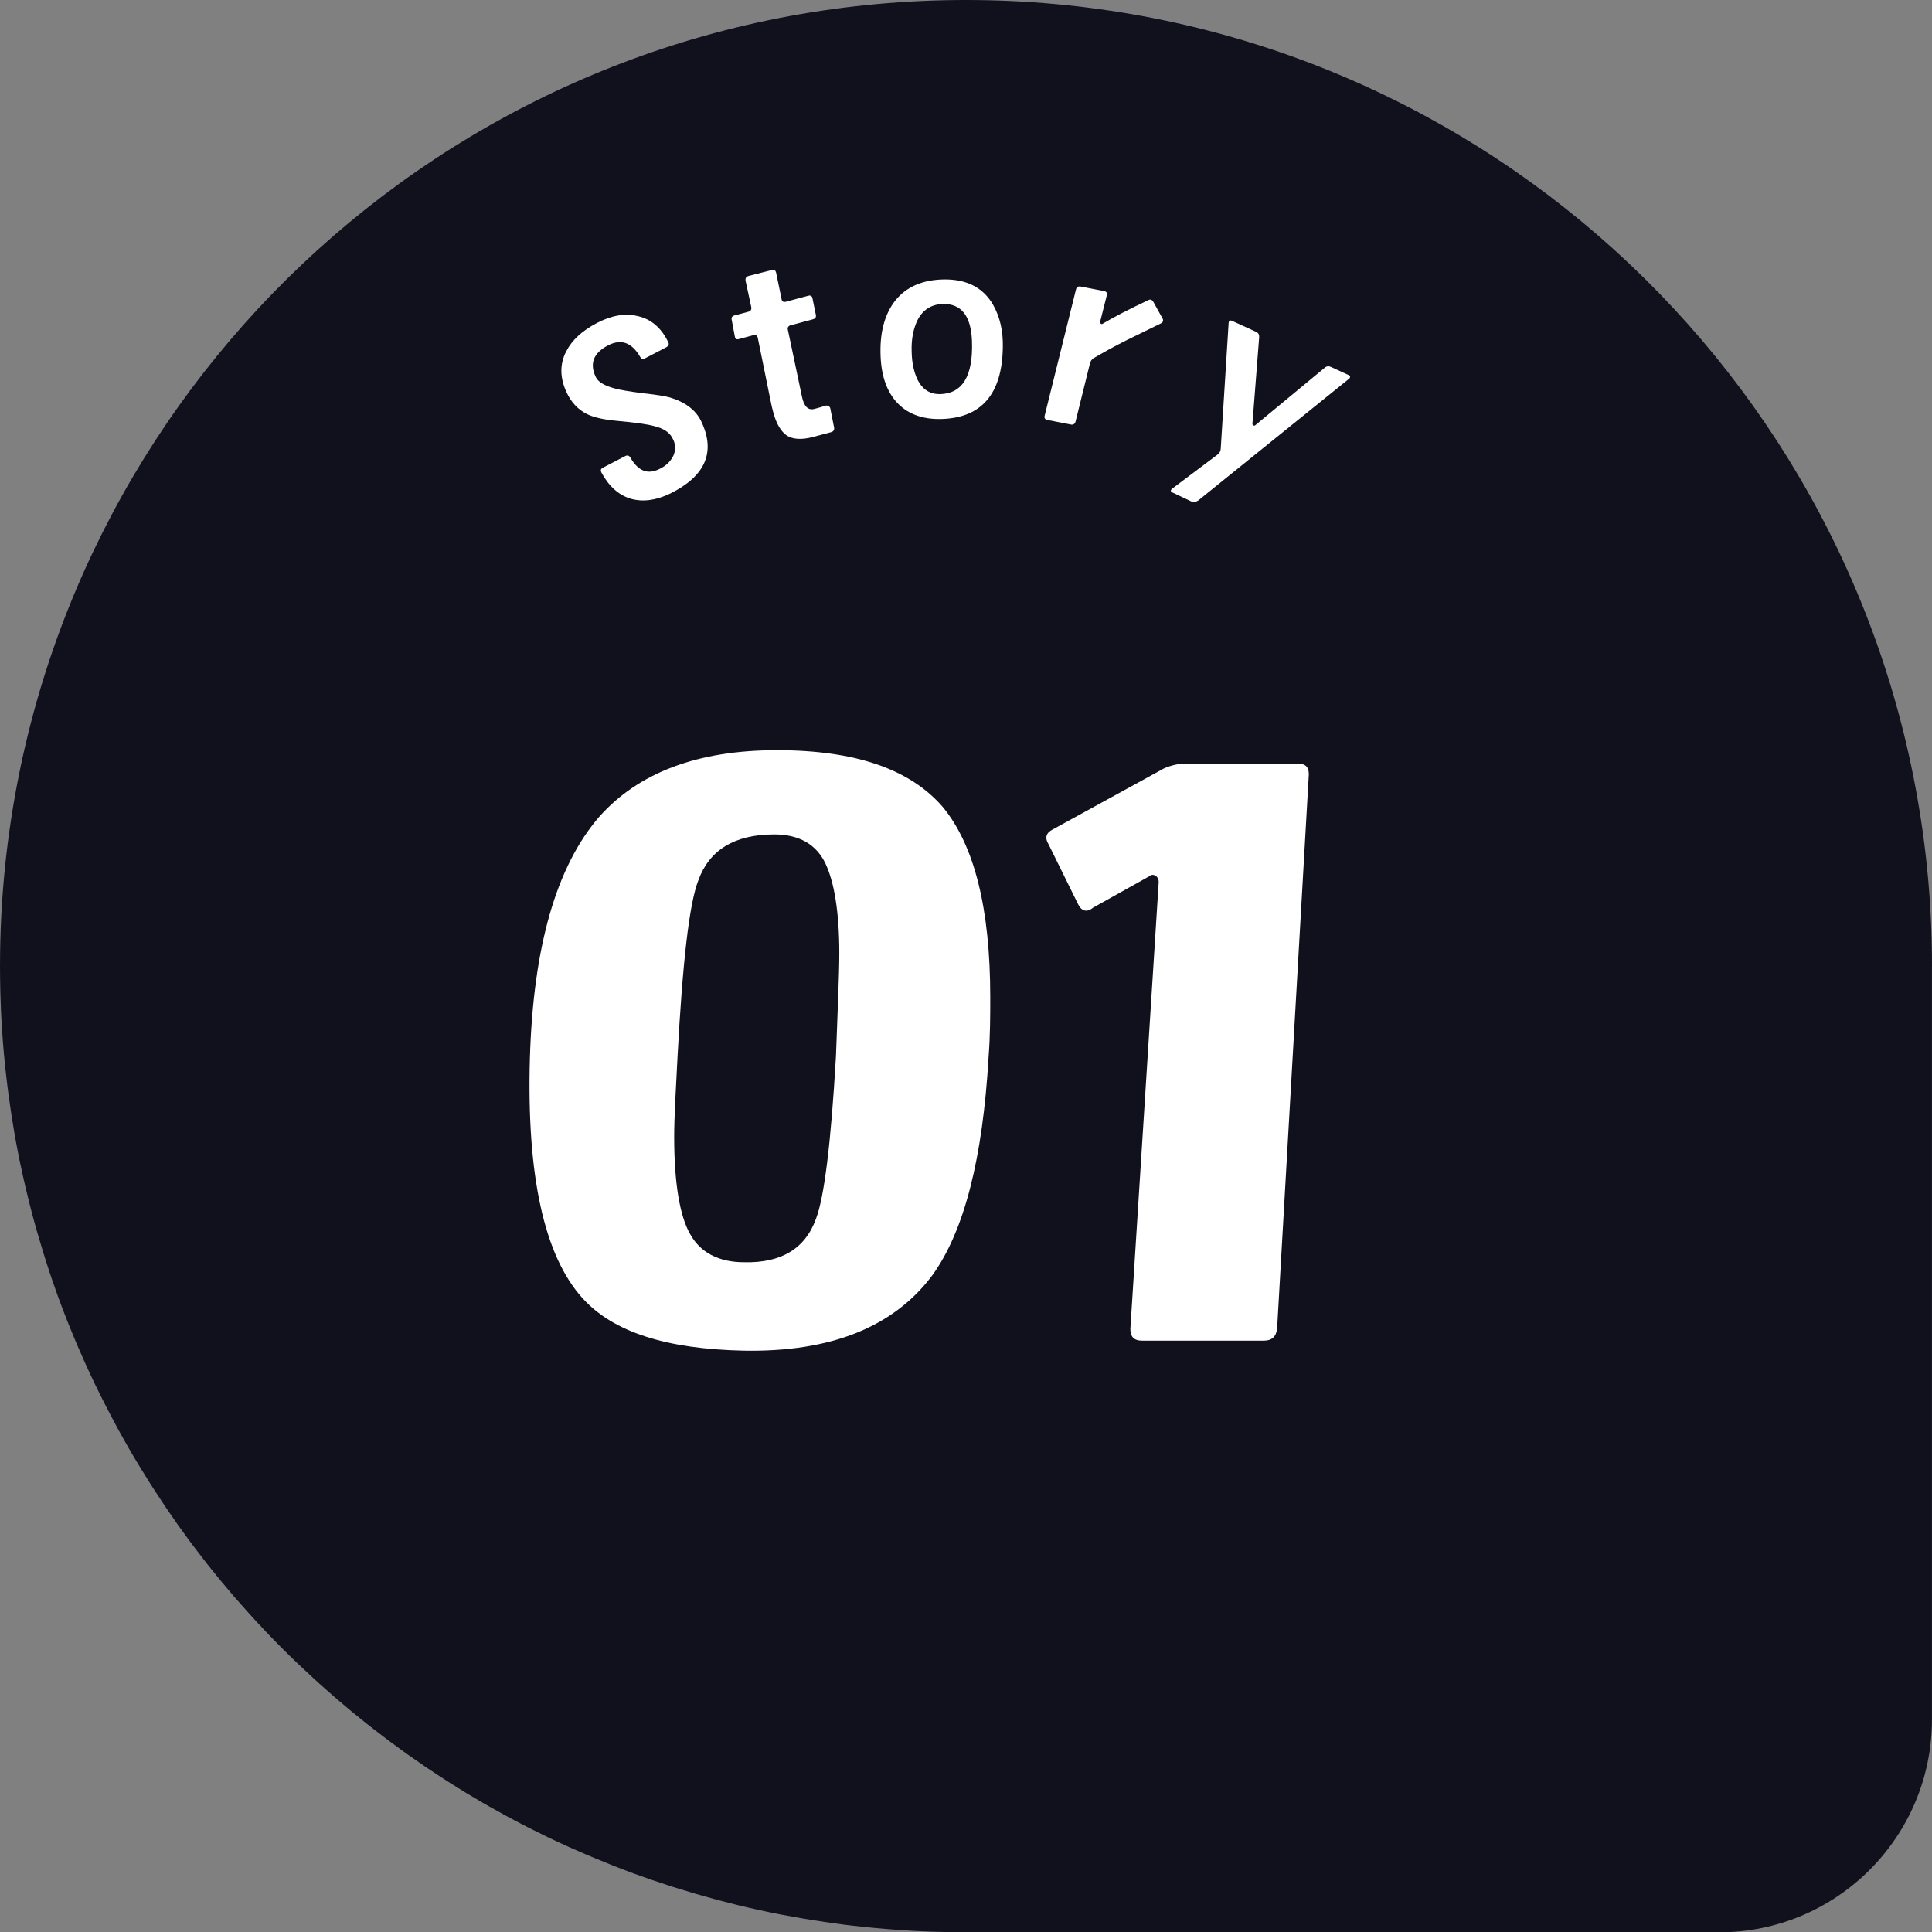 <?xml version="1.0" encoding="UTF-8"?>
<svg xmlns="http://www.w3.org/2000/svg" id="_レイヤー_2" data-name="レイヤー 2" viewBox="0 0 301.16 301.16">
  <rect x="0" y="0" width="301.16" height="301.16" fill="#808080" stroke="none"/>
  <defs>
    <style>
      .cls-1 {
        fill: #11111e;
      }

      .cls-2 {
        fill: #fff;
      }
    </style>
  </defs>
  <g id="_レイヤー_1-2" data-name="レイヤー 1">
    <path class="cls-1" d="M301.16,150.58c0-1.3-.02-2.6-.05-3.89-.13-5.17-.52-10.27-1.16-15.29-.16-1.26-.33-2.51-.53-3.75C288.38,55.37,225.95,0,150.58,0S12.78,55.37,1.74,127.65c-.19,1.25-.37,2.5-.53,3.75-.64,5.02-1.03,10.13-1.16,15.29-.03,1.29-.05,2.59-.05,3.89,0,1.18.02,2.36.04,3.53,0,.36.02.72.03,1.08.03.83.06,1.67.09,2.5.02.39.04.78.06,1.17.05.88.1,1.76.17,2.64.02.29.04.58.06.87.09,1.15.19,2.3.31,3.45.03.26.06.51.08.77.1.9.2,1.8.31,2.69.05.38.1.76.15,1.13.11.8.22,1.61.34,2.41.05.36.1.72.16,1.08.16,1.02.33,2.03.5,3.05.02.11.04.23.06.34.2,1.12.42,2.23.64,3.35.07.33.14.66.21.99.17.8.34,1.59.52,2.38.08.37.17.74.26,1.12.19.81.39,1.62.59,2.42.08.3.15.6.23.9.28,1.09.57,2.17.88,3.25.06.21.12.41.18.61.25.88.51,1.75.78,2.63.11.36.22.71.33,1.07.24.74.48,1.49.72,2.23.12.35.23.7.35,1.05.3.88.61,1.75.92,2.62.07.18.13.37.2.55.38,1.04.78,2.07,1.18,3.1.12.3.24.6.36.91.3.74.6,1.48.91,2.22.15.36.3.71.45,1.06.31.72.63,1.44.95,2.16.14.31.27.62.41.92.45,1,.92,1.99,1.39,2.98.07.15.15.31.23.46.41.84.82,1.68,1.25,2.51.17.33.34.66.51.99.35.67.7,1.34,1.06,2.01.18.34.36.67.54,1.01.41.74.82,1.48,1.24,2.22.13.22.25.45.38.67.54.94,1.09,1.87,1.66,2.8.16.27.33.54.5.81.41.67.83,1.34,1.25,2.01.21.33.42.66.64.99.41.63.82,1.26,1.24,1.89.2.3.4.6.6.9.61.89,1.22,1.78,1.84,2.66.07.1.14.19.21.29.57.79,1.14,1.58,1.72,2.36.22.3.45.6.68.9.44.59.89,1.17,1.35,1.76.24.31.49.63.73.94.49.62.99,1.23,1.49,1.84.2.24.39.48.59.72.68.82,1.37,1.64,2.07,2.45.2.24.41.47.62.7.52.59,1.04,1.18,1.56,1.76.27.3.54.59.81.89.49.53.98,1.06,1.48,1.59.27.28.53.56.8.84.64.67,1.29,1.34,1.95,2,.12.12.24.25.37.37.74.74,1.5,1.48,2.26,2.2.27.26.55.52.83.78.53.5,1.06.99,1.59,1.48.3.28.61.55.91.83.56.5,1.12,1,1.68,1.49.26.23.52.46.79.69.8.69,1.61,1.38,2.43,2.06.23.19.47.38.7.57.61.5,1.23,1,1.85,1.49.32.26.65.51.97.76.56.43,1.12.86,1.68,1.29.33.25.65.49.98.74.67.5,1.35,1,2.04,1.49.21.15.41.3.62.45.86.61,1.74,1.22,2.61,1.81.32.22.64.43.95.64.6.4,1.2.8,1.81,1.19.36.23.71.46,1.07.69.61.39,1.23.77,1.84,1.15.32.2.65.4.97.6.91.55,1.82,1.09,2.74,1.62.24.14.48.27.73.41.71.41,1.43.81,2.15,1.2.37.2.74.4,1.1.6.62.33,1.24.66,1.86.98.38.19.75.39,1.13.58.71.36,1.42.71,2.14,1.06.28.13.55.27.83.41.96.46,1.93.91,2.9,1.35.34.16.69.31,1.03.46.67.3,1.34.59,2.02.88.4.17.8.34,1.2.5.66.28,1.33.55,2,.82.37.15.74.3,1.11.45,1,.39,2,.78,3.01,1.15h0c.96.35,1.94.69,2.91,1.03h0s0,0,0,0c.99.34,1.99.67,2.99.99.12.04.25.08.37.12.95.3,1.9.59,2.86.87.17.05.35.1.52.16.94.27,1.88.53,2.82.79.19.05.38.1.57.16.94.25,1.89.49,2.85.73.19.05.37.09.56.14.97.23,1.94.46,2.91.67.16.04.33.07.49.11,1,.22,2.01.42,3.01.62.13.03.26.05.39.07,1.05.2,2.09.39,3.15.57.08.01.16.03.24.04,2.09.35,4.2.67,6.32.94.85.11,1.71.2,2.56.29.65.07,1.31.14,1.96.2,0,0,0,0,0,0h0c1.17.11,2.35.21,3.54.29.98.07,1.96.14,2.94.19h0c1.63.08,3.27.14,4.92.17.98.02,1.97.04,2.95.04,0,0,.01,0,.02,0h117.39c18.33,0,33.19-14.86,33.19-33.19v-117.39Z"></path>
    <g>
      <path class="cls-2" d="M145.39,198.71c-5.98,8.06-15.73,12.09-29.51,11.83-11.96-.26-20.28-2.86-25.09-8.19-5.98-6.63-8.71-19.11-8.19-37.44.52-17.42,4.16-29.9,10.79-37.57,6.11-6.89,15.34-10.4,27.69-10.4s20.8,2.99,25.87,8.84c4.94,5.98,7.41,15.86,7.41,29.64,0,2.86,0,5.98-.26,9.36-.91,15.73-3.77,27.04-8.71,33.93ZM130.83,148.66c0-6.5-.78-11.18-2.21-14.17-1.43-2.86-4.03-4.42-7.93-4.42-6.24,0-10.14,2.47-11.83,7.15-1.43,3.64-2.47,12.87-3.25,27.56-.26,5.07-.52,9.23-.52,12.48,0,7.28.91,12.35,2.47,15.08,1.56,2.86,4.42,4.42,8.45,4.42,5.72.13,9.49-2.08,11.18-6.76,1.3-3.38,2.34-11.83,3.12-25.35.26-7.41.52-12.74.52-15.99Z"></path>
      <path class="cls-2" d="M199.08,207.03c-.13,1.3-.78,1.95-2.08,1.95h-18.98c-1.3,0-1.82-.65-1.82-1.82l4.42-69.68c0-.39-.13-.65-.39-.91-.39-.26-.78-.26-1.04,0l-8.84,4.94c-.91.78-1.82.52-2.34-.65l-4.55-9.23c-.65-1.04-.39-1.82.65-2.34l17.29-9.49c1.17-.52,2.34-.78,3.51-.78h17.29c1.3,0,1.82.52,1.82,1.69l-4.94,86.32Z"></path>
    </g>
    <g>
      <path class="cls-2" d="M103.92,54.1l-3.38,1.76c-.36.19-.59.08-.76-.24-1.31-2.25-2.97-2.84-5-1.78-2.28,1.19-2.91,2.83-1.91,4.93.35.76,1.33,1.34,2.86,1.76.96.27,2.48.51,4.57.78,2.1.22,3.45.46,4.13.65,2.42.73,4.07,1.99,4.9,3.77,2.25,4.75.63,8.49-4.87,11.21-2.21,1.06-4.23,1.34-6.14.8-1.87-.56-3.38-1.9-4.57-4.08-.17-.32-.12-.57.2-.74l3.52-1.83c.32-.17.59-.08.79.22,1.2,2.13,2.73,2.73,4.58,1.77.98-.46,1.7-1.16,2.13-2.06.4-.89.37-1.82-.17-2.76-.46-.89-1.4-1.48-2.75-1.82-1.12-.32-3.11-.59-6-.85-1.99-.18-3.54-.55-4.57-1.05-1.36-.69-2.43-1.81-3.16-3.37-1.06-2.29-1.08-4.41-.07-6.38.92-1.79,2.51-3.25,4.82-4.45,2.24-1.17,4.35-1.54,6.31-1.07,2.09.45,3.7,1.82,4.78,4.06.17.32.08.59-.28.78Z"></path>
      <path class="cls-2" d="M127.18,49.07c.06.4-.09.6-.48.71l-3.45.92c-.35.09-.53.35-.44.7l2.21,10.49c.32,1.49.97,2.1,1.9,1.86.7-.19,1.32-.35,1.85-.53.12-.03.25.02.4.1.15.09.22.19.25.31l.6,3.03c.05.36-.09.6-.48.71l-2.83.75c-1.74.46-3.1.37-4.04-.21-.91-.63-1.64-1.8-2.12-3.59-.17-.66-.32-1.2-.39-1.64l-2.04-10.03c-.09-.35-.3-.5-.69-.4l-2.28.61c-.35.09-.54-.02-.61-.42l-.48-2.57c-.09-.35.05-.59.4-.69l2.21-.59c.35-.09.49-.34.44-.7l-.89-4.12c-.06-.4.08-.64.46-.75l3.61-.92c.39-.1.58.01.69.4l.85,4.13c.05.36.3.5.65.41l3.52-.94c.35-.09.59.05.65.41l.52,2.56Z"></path>
      <path class="cls-2" d="M146.9,65.31c-3.16.12-5.6-.83-7.28-2.78-1.55-1.83-2.33-4.32-2.37-7.61-.05-3.37.74-6.08,2.31-8.07,1.69-2.11,4.21-3.24,7.58-3.29,3.53-.05,6.1,1.26,7.65,3.93,1.07,1.88,1.6,4.11,1.53,6.72-.13,7.18-3.29,10.87-9.41,11.1ZM146.96,47.38c-1.8.07-3.13.92-3.95,2.55-.63,1.31-.97,2.92-.9,4.89.03,1.76.36,3.19.92,4.38.78,1.53,1.93,2.25,3.49,2.24,3.53-.09,5.19-2.84,4.99-8.29-.15-3.92-1.66-5.83-4.55-5.77Z"></path>
      <path class="cls-2" d="M180.99,50.4c-1.76.88-3.56,1.72-5.32,2.6-2.04,1.03-3.73,1.97-5.2,2.83-.28.19-.5.47-.58.87l-2.24,9.04c-.11.35-.34.5-.7.44l-3.7-.72c-.35-.07-.51-.3-.4-.69l4.88-19.67c.11-.35.34-.51.74-.43l3.62.7c.39.08.55.31.44.66l-1.05,4.16c-.02.08.05.17.11.27.04,0,.07.05.11.06.04,0,.08-.02.12-.02,1.76-1.05,4.16-2.3,7.17-3.71.32-.18.59-.09.8.28l1.42,2.56c.18.32.09.59-.23.77Z"></path>
      <path class="cls-2" d="M186.7,78.05c-.33.24-.65.27-.98.12l-2.9-1.37c-.37-.17-.41-.36-.11-.62l7.11-5.34c.28-.23.47-.54.47-.93l1.23-19.57c.04-.38.22-.47.54-.32l3.72,1.7c.37.17.52.41.5.84l-1.05,13.49c-.01.13.04.2.15.25.06.07.15.07.27,0l10.84-8.97c.3-.26.62-.29.95-.14l2.77,1.27c.22.1.29.22.21.41-.03.07-.07.15-.19.22l-23.53,18.99Z"></path>
    </g>
  </g>
</svg>
